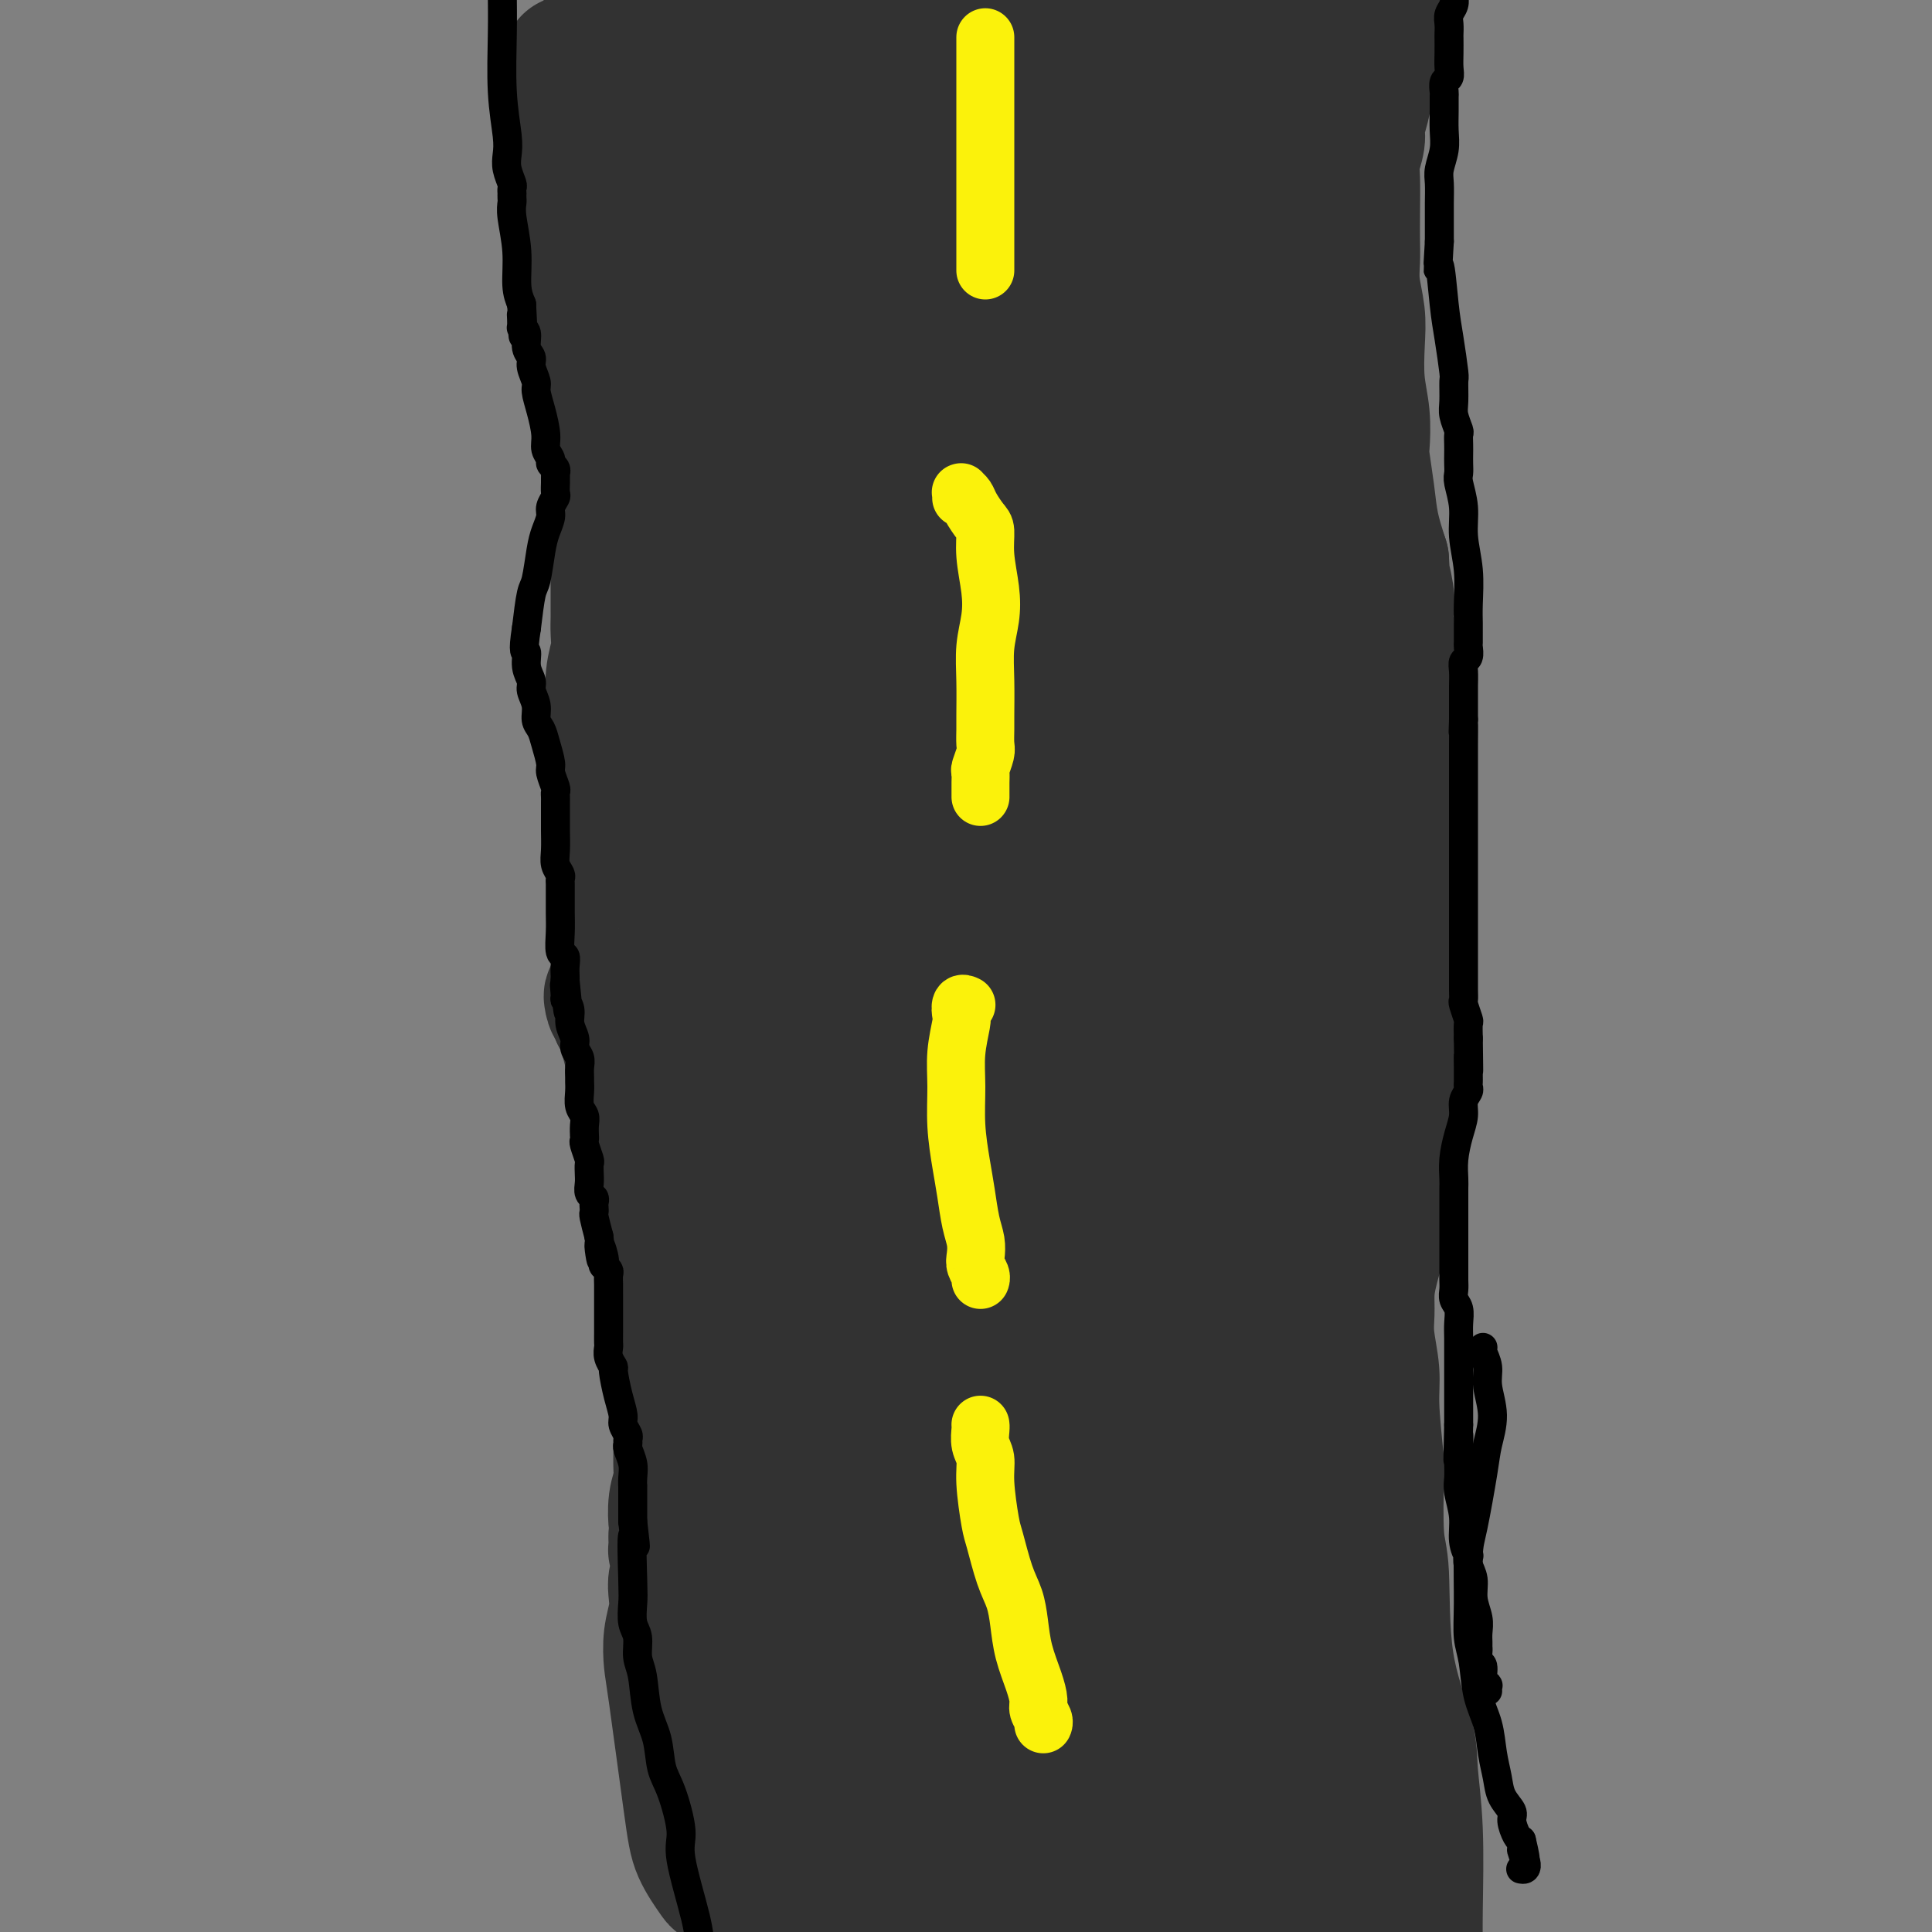 <svg viewBox='0 0 400 400' version='1.1' xmlns='http://www.w3.org/2000/svg' xmlns:xlink='http://www.w3.org/1999/xlink'><rect x="0" y="0" width="400" height="400" fill="#808080" stroke="none"/><g fill='none' stroke='#323232' stroke-width='28' stroke-linecap='round' stroke-linejoin='round'><path d='M143,10c-0.000,0.000 -0.000,0.000 0,0c0.000,-0.000 0.000,-0.000 0,0c-0.000,0.000 -0.000,0.000 0,0c0.000,-0.000 0.000,-0.000 0,0c-0.000,0.000 -0.000,0.000 0,0c0.000,-0.000 0.000,-0.000 0,0c-0.000,0.000 -0.000,0.002 0,0c0.000,-0.002 0.000,-0.006 0,0c-0.000,0.006 -0.000,0.023 0,0c0.000,-0.023 0.000,-0.087 0,0c-0.000,0.087 -0.000,0.324 0,1c0.000,0.676 0.000,1.792 0,3c-0.000,1.208 -0.000,2.509 0,4c0.000,1.491 0.001,3.172 0,5c-0.001,1.828 -0.003,3.805 0,6c0.003,2.195 0.010,4.610 0,6c-0.010,1.390 -0.038,1.757 0,3c0.038,1.243 0.143,3.362 0,5c-0.143,1.638 -0.533,2.794 -1,4c-0.467,1.206 -1.012,2.461 -1,4c0.012,1.539 0.581,3.361 1,5c0.419,1.639 0.687,3.097 1,5c0.313,1.903 0.672,4.253 1,6c0.328,1.747 0.624,2.891 1,4c0.376,1.109 0.832,2.183 1,3c0.168,0.817 0.048,1.376 0,2c-0.048,0.624 -0.024,1.312 0,2'/><path d='M146,78c0.718,4.945 0.011,3.807 0,4c-0.011,0.193 0.672,1.717 1,3c0.328,1.283 0.300,2.326 0,3c-0.300,0.674 -0.873,0.979 -1,2c-0.127,1.021 0.190,2.756 0,5c-0.190,2.244 -0.888,4.996 -1,8c-0.112,3.004 0.362,6.261 0,9c-0.362,2.739 -1.558,4.959 -2,7c-0.442,2.041 -0.128,3.901 0,5c0.128,1.099 0.072,1.437 0,3c-0.072,1.563 -0.160,4.351 0,6c0.160,1.649 0.567,2.159 1,3c0.433,0.841 0.890,2.015 1,3c0.110,0.985 -0.128,1.783 0,3c0.128,1.217 0.623,2.853 1,4c0.377,1.147 0.637,1.804 1,3c0.363,1.196 0.829,2.931 1,4c0.171,1.069 0.046,1.473 0,2c-0.046,0.527 -0.012,1.178 0,2c0.012,0.822 0.002,1.814 0,3c-0.002,1.186 0.003,2.567 0,4c-0.003,1.433 -0.015,2.917 0,4c0.015,1.083 0.057,1.766 0,3c-0.057,1.234 -0.211,3.018 0,4c0.211,0.982 0.789,1.160 1,2c0.211,0.840 0.056,2.340 0,4c-0.056,1.660 -0.012,3.478 0,5c0.012,1.522 -0.007,2.748 0,5c0.007,2.252 0.040,5.529 0,7c-0.040,1.471 -0.154,1.134 0,2c0.154,0.866 0.577,2.933 1,5'/><path d='M150,205c0.248,8.536 -0.134,3.878 0,3c0.134,-0.878 0.782,2.026 1,4c0.218,1.974 0.006,3.018 0,4c-0.006,0.982 0.195,1.901 0,3c-0.195,1.099 -0.785,2.379 -1,4c-0.215,1.621 -0.054,3.583 0,6c0.054,2.417 0.000,5.291 0,7c-0.000,1.709 0.052,2.255 0,4c-0.052,1.745 -0.210,4.690 0,7c0.210,2.310 0.789,3.985 1,5c0.211,1.015 0.056,1.371 0,2c-0.056,0.629 -0.013,1.532 0,2c0.013,0.468 -0.003,0.501 0,1c0.003,0.499 0.025,1.464 0,3c-0.025,1.536 -0.099,3.643 0,6c0.099,2.357 0.370,4.964 1,8c0.630,3.036 1.619,6.500 2,9c0.381,2.500 0.155,4.035 0,5c-0.155,0.965 -0.238,1.361 0,2c0.238,0.639 0.796,1.523 1,2c0.204,0.477 0.054,0.548 0,1c-0.054,0.452 -0.012,1.285 0,2c0.012,0.715 -0.007,1.312 0,3c0.007,1.688 0.040,4.467 0,7c-0.040,2.533 -0.154,4.822 0,7c0.154,2.178 0.576,4.246 1,6c0.424,1.754 0.848,3.194 1,4c0.152,0.806 0.030,0.979 0,2c-0.030,1.021 0.030,2.890 0,4c-0.030,1.110 -0.152,1.460 0,3c0.152,1.540 0.576,4.270 1,7'/><path d='M158,338c1.261,12.871 0.912,9.047 1,9c0.088,-0.047 0.612,3.681 1,6c0.388,2.319 0.639,3.229 1,4c0.361,0.771 0.831,1.404 1,2c0.169,0.596 0.035,1.154 0,2c-0.035,0.846 0.028,1.979 0,3c-0.028,1.021 -0.147,1.931 0,3c0.147,1.069 0.561,2.297 1,4c0.439,1.703 0.902,3.882 1,5c0.098,1.118 -0.170,1.176 0,2c0.170,0.824 0.776,2.414 1,3c0.224,0.586 0.064,0.167 0,0c-0.064,-0.167 -0.032,-0.084 0,0'/><path d='M159,272c-0.425,-0.008 -0.850,-0.016 -1,0c-0.150,0.016 -0.026,0.055 0,0c0.026,-0.055 -0.047,-0.203 0,0c0.047,0.203 0.214,0.756 0,1c-0.214,0.244 -0.811,0.179 -1,1c-0.189,0.821 0.029,2.528 0,6c-0.029,3.472 -0.304,8.708 0,15c0.304,6.292 1.188,13.638 2,19c0.812,5.362 1.552,8.739 2,11c0.448,2.261 0.602,3.405 1,5c0.398,1.595 1.038,3.642 1,5c-0.038,1.358 -0.755,2.027 -1,4c-0.245,1.973 -0.017,5.251 0,7c0.017,1.749 -0.175,1.971 0,3c0.175,1.029 0.719,2.866 1,5c0.281,2.134 0.300,4.564 0,7c-0.300,2.436 -0.917,4.878 -1,9c-0.083,4.122 0.369,9.924 1,15c0.631,5.076 1.441,9.427 2,13c0.559,3.573 0.868,6.369 1,8c0.132,1.631 0.088,2.097 0,3c-0.088,0.903 -0.219,2.242 0,4c0.219,1.758 0.790,3.935 1,5c0.210,1.065 0.060,1.019 0,1c-0.060,-0.019 -0.030,-0.009 0,0'/><path d='M259,7c0.008,0.111 0.016,0.222 0,0c-0.016,-0.222 -0.057,-0.777 0,-1c0.057,-0.223 0.211,-0.112 0,0c-0.211,0.112 -0.789,0.226 -1,0c-0.211,-0.226 -0.057,-0.793 0,-1c0.057,-0.207 0.015,-0.056 0,0c-0.015,0.056 -0.004,0.015 0,0c0.004,-0.015 0.001,-0.004 0,0c-0.001,0.004 -0.000,0.000 0,0c0.000,-0.000 0.000,0.002 0,0c-0.000,-0.002 -0.000,-0.008 0,0c0.000,0.008 0.001,0.030 0,1c-0.001,0.970 -0.004,2.888 0,5c0.004,2.112 0.016,4.418 0,8c-0.016,3.582 -0.061,8.439 0,13c0.061,4.561 0.227,8.824 0,14c-0.227,5.176 -0.845,11.263 -1,14c-0.155,2.737 0.155,2.124 0,3c-0.155,0.876 -0.774,3.240 -1,6c-0.226,2.760 -0.057,5.917 0,10c0.057,4.083 0.004,9.091 0,12c-0.004,2.909 0.040,3.720 0,6c-0.040,2.280 -0.165,6.028 0,9c0.165,2.972 0.622,5.169 1,7c0.378,1.831 0.679,3.295 1,5c0.321,1.705 0.663,3.651 1,6c0.337,2.349 0.668,5.100 1,8c0.332,2.900 0.666,5.950 1,9'/><path d='M261,141c1.123,6.968 1.429,6.888 2,9c0.571,2.112 1.407,6.414 2,9c0.593,2.586 0.943,3.455 1,5c0.057,1.545 -0.177,3.766 0,6c0.177,2.234 0.766,4.479 1,6c0.234,1.521 0.112,2.317 0,4c-0.112,1.683 -0.215,4.254 0,7c0.215,2.746 0.747,5.668 1,8c0.253,2.332 0.225,4.076 0,6c-0.225,1.924 -0.649,4.030 -1,7c-0.351,2.970 -0.630,6.806 -1,10c-0.370,3.194 -0.831,5.748 -1,8c-0.169,2.252 -0.045,4.204 0,6c0.045,1.796 0.012,3.437 0,5c-0.012,1.563 -0.002,3.047 0,4c0.002,0.953 -0.003,1.373 0,3c0.003,1.627 0.016,4.459 0,7c-0.016,2.541 -0.060,4.791 0,7c0.060,2.209 0.225,4.379 0,7c-0.225,2.621 -0.841,5.694 -1,8c-0.159,2.306 0.140,3.844 0,6c-0.140,2.156 -0.717,4.929 -1,7c-0.283,2.071 -0.272,3.441 0,5c0.272,1.559 0.804,3.306 1,5c0.196,1.694 0.055,3.335 0,5c-0.055,1.665 -0.026,3.355 0,5c0.026,1.645 0.048,3.245 0,4c-0.048,0.755 -0.167,0.665 0,2c0.167,1.335 0.619,4.096 1,7c0.381,2.904 0.690,5.952 1,9'/><path d='M266,328c0.646,7.988 0.761,6.957 1,8c0.239,1.043 0.604,4.161 1,6c0.396,1.839 0.824,2.400 1,3c0.176,0.600 0.099,1.240 0,2c-0.099,0.760 -0.222,1.640 0,3c0.222,1.360 0.788,3.201 1,5c0.212,1.799 0.071,3.557 0,6c-0.071,2.443 -0.072,5.571 0,7c0.072,1.429 0.215,1.157 0,2c-0.215,0.843 -0.789,2.799 -1,4c-0.211,1.201 -0.057,1.646 0,2c0.057,0.354 0.019,0.618 0,1c-0.019,0.382 -0.017,0.884 0,1c0.017,0.116 0.050,-0.153 0,0c-0.050,0.153 -0.181,0.728 0,3c0.181,2.272 0.675,6.241 2,13c1.325,6.759 3.480,16.309 5,22c1.520,5.691 2.403,7.525 3,9c0.597,1.475 0.906,2.591 1,3c0.094,0.409 -0.026,0.110 0,0c0.026,-0.110 0.199,-0.029 0,0c-0.199,0.029 -0.771,0.008 -1,0c-0.229,-0.008 -0.114,-0.004 0,0'/><path d='M271,-4c0.000,0.000 0.000,0.000 0,0c-0.000,-0.000 -0.000,-0.001 0,0c0.000,0.001 0.001,0.003 0,0c-0.001,-0.003 -0.004,-0.013 0,0c0.004,0.013 0.016,0.048 0,0c-0.016,-0.048 -0.059,-0.181 0,0c0.059,0.181 0.220,0.674 0,1c-0.220,0.326 -0.822,0.484 -1,1c-0.178,0.516 0.069,1.390 0,3c-0.069,1.610 -0.452,3.958 -1,7c-0.548,3.042 -1.261,6.780 -2,10c-0.739,3.220 -1.504,5.923 -2,10c-0.496,4.077 -0.721,9.528 -1,15c-0.279,5.472 -0.610,10.965 -1,15c-0.390,4.035 -0.837,6.611 -1,9c-0.163,2.389 -0.041,4.591 0,6c0.041,1.409 -0.000,2.027 0,4c0.000,1.973 0.042,5.302 0,7c-0.042,1.698 -0.166,1.765 0,3c0.166,1.235 0.623,3.638 1,8c0.377,4.362 0.676,10.681 1,16c0.324,5.319 0.674,9.636 1,13c0.326,3.364 0.627,5.775 1,8c0.373,2.225 0.817,4.266 1,6c0.183,1.734 0.104,3.162 0,5c-0.104,1.838 -0.234,4.087 0,6c0.234,1.913 0.834,3.491 1,5c0.166,1.509 -0.100,2.951 0,4c0.100,1.049 0.565,1.706 1,3c0.435,1.294 0.838,3.227 1,5c0.162,1.773 0.081,3.387 0,5'/><path d='M270,171c1.249,16.366 0.372,5.279 0,2c-0.372,-3.279 -0.241,1.248 0,4c0.241,2.752 0.590,3.729 1,5c0.410,1.271 0.880,2.838 1,4c0.120,1.162 -0.111,1.921 0,3c0.111,1.079 0.566,2.480 1,4c0.434,1.520 0.849,3.160 1,5c0.151,1.840 0.037,3.880 0,5c-0.037,1.120 0.003,1.320 0,2c-0.003,0.680 -0.050,1.840 0,3c0.050,1.160 0.195,2.322 0,3c-0.195,0.678 -0.732,0.874 -1,2c-0.268,1.126 -0.267,3.182 0,5c0.267,1.818 0.799,3.397 1,5c0.201,1.603 0.069,3.231 0,5c-0.069,1.769 -0.076,3.678 0,5c0.076,1.322 0.234,2.055 0,3c-0.234,0.945 -0.858,2.101 -1,3c-0.142,0.899 0.200,1.542 0,3c-0.200,1.458 -0.943,3.729 -1,6c-0.057,2.271 0.572,4.540 1,6c0.428,1.460 0.654,2.112 1,3c0.346,0.888 0.812,2.011 1,3c0.188,0.989 0.099,1.842 0,2c-0.099,0.158 -0.209,-0.380 0,1c0.209,1.380 0.735,4.677 1,6c0.265,1.323 0.267,0.672 0,2c-0.267,1.328 -0.804,4.634 -1,7c-0.196,2.366 -0.053,3.791 0,5c0.053,1.209 0.015,2.203 0,3c-0.015,0.797 -0.008,1.399 0,2'/><path d='M275,288c0.403,6.560 -0.089,2.958 0,2c0.089,-0.958 0.758,0.726 1,2c0.242,1.274 0.057,2.137 0,3c-0.057,0.863 0.013,1.726 0,3c-0.013,1.274 -0.108,2.961 0,4c0.108,1.039 0.420,1.432 0,4c-0.420,2.568 -1.573,7.311 -2,10c-0.427,2.689 -0.129,3.324 0,4c0.129,0.676 0.090,1.395 0,3c-0.090,1.605 -0.232,4.097 0,6c0.232,1.903 0.837,3.217 1,5c0.163,1.783 -0.115,4.035 0,6c0.115,1.965 0.623,3.644 1,6c0.377,2.356 0.624,5.389 1,8c0.376,2.611 0.881,4.798 1,7c0.119,2.202 -0.149,4.417 0,7c0.149,2.583 0.716,5.533 1,7c0.284,1.467 0.285,1.450 0,3c-0.285,1.550 -0.857,4.667 -1,7c-0.143,2.333 0.143,3.882 0,6c-0.143,2.118 -0.714,4.803 -1,7c-0.286,2.197 -0.288,3.904 0,6c0.288,2.096 0.864,4.579 1,7c0.136,2.421 -0.170,4.779 0,7c0.170,2.221 0.816,4.304 1,6c0.184,1.696 -0.094,3.004 0,4c0.094,0.996 0.561,1.679 1,3c0.439,1.321 0.849,3.279 1,4c0.151,0.721 0.043,0.206 0,0c-0.043,-0.206 -0.022,-0.103 0,0'/><path d='M199,20c0.057,0.184 0.114,0.369 0,0c-0.114,-0.369 -0.398,-1.290 -1,3c-0.602,4.290 -1.522,13.791 -3,25c-1.478,11.209 -3.515,24.125 -4,35c-0.485,10.875 0.583,19.710 1,30c0.417,10.290 0.183,22.035 0,33c-0.183,10.965 -0.314,21.150 0,31c0.314,9.850 1.074,19.363 2,29c0.926,9.637 2.019,19.396 3,29c0.981,9.604 1.850,19.052 3,30c1.150,10.948 2.581,23.395 3,30c0.419,6.605 -0.174,7.366 1,12c1.174,4.634 4.114,13.140 7,20c2.886,6.860 5.718,12.074 7,16c1.282,3.926 1.014,6.565 1,9c-0.014,2.435 0.224,4.667 0,6c-0.224,1.333 -0.912,1.768 -1,2c-0.088,0.232 0.423,0.260 0,0c-0.423,-0.260 -1.780,-0.807 -5,-13c-3.220,-12.193 -8.302,-36.030 -11,-57c-2.698,-20.970 -3.012,-39.072 -3,-59c0.012,-19.928 0.350,-41.680 1,-52c0.650,-10.320 1.612,-9.207 2,-23c0.388,-13.793 0.202,-42.491 0,-55c-0.202,-12.509 -0.421,-8.829 -1,-11c-0.579,-2.171 -1.517,-10.192 -2,-14c-0.483,-3.808 -0.511,-3.402 -1,-3c-0.489,0.402 -1.439,0.801 -2,1c-0.561,0.199 -0.732,0.200 -4,12c-3.268,11.800 -9.634,35.400 -16,59'/><path d='M176,145c-4.414,20.892 -4.448,37.122 -3,51c1.448,13.878 4.380,25.402 8,37c3.620,11.598 7.929,23.268 11,34c3.071,10.732 4.902,20.526 8,33c3.098,12.474 7.461,27.627 10,36c2.539,8.373 3.253,9.965 6,17c2.747,7.035 7.527,19.514 11,28c3.473,8.486 5.639,12.979 7,16c1.361,3.021 1.916,4.570 2,5c0.084,0.430 -0.305,-0.258 0,0c0.305,0.258 1.302,1.464 -1,-3c-2.302,-4.464 -7.904,-14.598 -12,-28c-4.096,-13.402 -6.688,-30.072 -8,-47c-1.312,-16.928 -1.345,-34.113 -1,-50c0.345,-15.887 1.070,-30.474 1,-43c-0.070,-12.526 -0.933,-22.989 -2,-28c-1.067,-5.011 -2.337,-4.571 -3,-5c-0.663,-0.429 -0.720,-1.729 -1,-2c-0.280,-0.271 -0.782,0.487 -1,1c-0.218,0.513 -0.150,0.780 0,2c0.150,1.220 0.384,3.393 -1,14c-1.384,10.607 -4.385,29.650 -7,45c-2.615,15.350 -4.842,27.009 -6,38c-1.158,10.991 -1.245,21.315 -1,31c0.245,9.685 0.821,18.732 2,28c1.179,9.268 2.959,18.757 4,24c1.041,5.243 1.341,6.240 3,11c1.659,4.760 4.677,13.281 7,18c2.323,4.719 3.949,5.634 5,6c1.051,0.366 1.525,0.183 2,0'/><path d='M216,414c1.338,1.631 1.184,2.709 0,0c-1.184,-2.709 -3.397,-9.205 -7,-21c-3.603,-11.795 -8.597,-28.887 -12,-43c-3.403,-14.113 -5.217,-25.245 -6,-37c-0.783,-11.755 -0.537,-24.134 -1,-32c-0.463,-7.866 -1.637,-11.220 -2,-13c-0.363,-1.780 0.084,-1.985 0,-2c-0.084,-0.015 -0.701,0.159 -1,0c-0.299,-0.159 -0.282,-0.650 0,0c0.282,0.650 0.828,2.443 1,2c0.172,-0.443 -0.029,-3.121 1,3c1.029,6.121 3.288,21.039 2,37c-1.288,15.961 -6.124,32.963 -9,46c-2.876,13.037 -3.790,22.109 -4,29c-0.210,6.891 0.286,11.602 1,15c0.714,3.398 1.646,5.484 3,7c1.354,1.516 3.131,2.461 4,3c0.869,0.539 0.831,0.670 1,1c0.169,0.330 0.547,0.858 1,1c0.453,0.142 0.983,-0.104 1,0c0.017,0.104 -0.479,0.556 -2,-11c-1.521,-11.556 -4.068,-35.122 -5,-53c-0.932,-17.878 -0.250,-30.070 -1,-40c-0.750,-9.930 -2.933,-17.598 -4,-21c-1.067,-3.402 -1.019,-2.539 -1,-2c0.019,0.539 0.007,0.753 0,1c-0.007,0.247 -0.010,0.528 0,1c0.010,0.472 0.034,1.137 0,1c-0.034,-0.137 -0.124,-1.075 1,3c1.124,4.075 3.464,13.164 6,24c2.536,10.836 5.268,23.418 8,36'/><path d='M191,349c3.431,14.390 5.009,18.365 7,24c1.991,5.635 4.394,12.931 6,17c1.606,4.069 2.413,4.910 3,6c0.587,1.090 0.952,2.428 1,3c0.048,0.572 -0.222,0.378 0,1c0.222,0.622 0.936,2.059 0,-1c-0.936,-3.059 -3.523,-10.614 -6,-18c-2.477,-7.386 -4.846,-14.602 -7,-27c-2.154,-12.398 -4.094,-29.977 -5,-44c-0.906,-14.023 -0.779,-24.488 -1,-31c-0.221,-6.512 -0.791,-9.069 -1,-10c-0.209,-0.931 -0.058,-0.236 0,0c0.058,0.236 0.024,0.015 0,0c-0.024,-0.015 -0.038,0.178 0,0c0.038,-0.178 0.129,-0.726 0,-2c-0.129,-1.274 -0.477,-3.275 -1,-5c-0.523,-1.725 -1.219,-3.173 -2,-4c-0.781,-0.827 -1.645,-1.034 -2,-1c-0.355,0.034 -0.201,0.308 0,-1c0.201,-1.308 0.450,-4.197 -3,2c-3.450,6.197 -10.598,21.482 -14,36c-3.402,14.518 -3.059,28.270 -1,38c2.059,9.730 5.833,15.437 9,19c3.167,3.563 5.727,4.983 8,6c2.273,1.017 4.259,1.633 5,2c0.741,0.367 0.235,0.487 0,1c-0.235,0.513 -0.201,1.419 0,-1c0.201,-2.419 0.569,-8.164 1,-23c0.431,-14.836 0.924,-38.764 1,-51c0.076,-12.236 -0.264,-12.782 -1,-18c-0.736,-5.218 -1.868,-15.109 -3,-25'/><path d='M185,242c-1.242,-8.695 -2.347,-8.932 -3,-10c-0.653,-1.068 -0.855,-2.965 -1,-5c-0.145,-2.035 -0.235,-4.207 0,-6c0.235,-1.793 0.795,-3.205 1,-4c0.205,-0.795 0.056,-0.972 0,-1c-0.056,-0.028 -0.018,0.092 0,0c0.018,-0.092 0.018,-0.398 0,0c-0.018,0.398 -0.052,1.500 2,11c2.052,9.500 6.190,27.398 9,41c2.810,13.602 4.292,22.907 7,34c2.708,11.093 6.641,23.975 9,31c2.359,7.025 3.143,8.192 6,13c2.857,4.808 7.787,13.255 12,19c4.213,5.745 7.710,8.786 10,11c2.290,2.214 3.375,3.600 4,4c0.625,0.400 0.791,-0.188 1,0c0.209,0.188 0.462,1.150 0,0c-0.462,-1.150 -1.640,-4.414 -4,-17c-2.360,-12.586 -5.904,-34.494 -8,-51c-2.096,-16.506 -2.744,-27.610 -4,-37c-1.256,-9.390 -3.120,-17.067 -4,-21c-0.880,-3.933 -0.775,-4.123 -1,-4c-0.225,0.123 -0.780,0.559 -1,1c-0.220,0.441 -0.104,0.889 0,1c0.104,0.111 0.198,-0.114 0,0c-0.198,0.114 -0.686,0.566 0,4c0.686,3.434 2.546,9.851 5,22c2.454,12.149 5.503,30.030 8,43c2.497,12.970 4.441,21.030 6,29c1.559,7.970 2.731,15.848 4,21c1.269,5.152 2.634,7.576 4,10'/><path d='M247,381c4.823,21.049 3.881,8.170 4,4c0.119,-4.170 1.298,0.368 2,2c0.702,1.632 0.928,0.358 1,0c0.072,-0.358 -0.011,0.201 0,0c0.011,-0.201 0.115,-1.164 0,0c-0.115,1.164 -0.450,4.453 -1,-4c-0.550,-8.453 -1.314,-28.647 -3,-45c-1.686,-16.353 -4.294,-28.865 -7,-38c-2.706,-9.135 -5.509,-14.893 -7,-18c-1.491,-3.107 -1.668,-3.561 -2,-4c-0.332,-0.439 -0.819,-0.861 -1,-1c-0.181,-0.139 -0.057,0.005 0,0c0.057,-0.005 0.048,-0.158 0,0c-0.048,0.158 -0.134,0.627 0,1c0.134,0.373 0.488,0.650 3,10c2.512,9.350 7.184,27.773 10,37c2.816,9.227 3.778,9.257 5,15c1.222,5.743 2.706,17.198 4,25c1.294,7.802 2.400,11.951 3,15c0.600,3.049 0.694,5.000 1,6c0.306,1.000 0.824,1.051 1,1c0.176,-0.051 0.009,-0.204 0,0c-0.009,0.204 0.141,0.764 0,0c-0.141,-0.764 -0.573,-2.854 -2,-9c-1.427,-6.146 -3.848,-16.350 -5,-26c-1.152,-9.650 -1.035,-18.746 -1,-27c0.035,-8.254 -0.011,-15.666 -2,-25c-1.989,-9.334 -5.920,-20.590 -8,-27c-2.080,-6.410 -2.309,-7.974 -3,-11c-0.691,-3.026 -1.846,-7.513 -3,-12'/><path d='M236,250c-2.166,-8.188 -0.581,-3.658 0,-2c0.581,1.658 0.157,0.443 0,0c-0.157,-0.443 -0.046,-0.115 0,0c0.046,0.115 0.027,0.018 0,0c-0.027,-0.018 -0.062,0.045 0,0c0.062,-0.045 0.221,-0.197 0,2c-0.221,2.197 -0.823,6.743 -1,16c-0.177,9.257 0.070,23.225 1,33c0.930,9.775 2.543,15.358 3,18c0.457,2.642 -0.241,2.344 2,6c2.241,3.656 7.423,11.264 10,15c2.577,3.736 2.550,3.598 3,4c0.450,0.402 1.377,1.344 2,2c0.623,0.656 0.940,1.025 1,1c0.060,-0.025 -0.139,-0.443 0,0c0.139,0.443 0.614,1.748 -3,-8c-3.614,-9.748 -11.318,-30.548 -15,-46c-3.682,-15.452 -3.343,-25.556 -3,-35c0.343,-9.444 0.689,-18.226 1,-25c0.311,-6.774 0.585,-11.538 1,-15c0.415,-3.462 0.969,-5.620 1,-7c0.031,-1.380 -0.463,-1.982 0,-5c0.463,-3.018 1.882,-8.452 3,-14c1.118,-5.548 1.933,-11.208 2,-15c0.067,-3.792 -0.615,-5.714 -1,-7c-0.385,-1.286 -0.475,-1.936 -1,-2c-0.525,-0.064 -1.486,0.458 -2,1c-0.514,0.542 -0.581,1.104 -1,1c-0.419,-0.104 -1.190,-0.874 -2,5c-0.810,5.874 -1.660,18.393 -2,31c-0.340,12.607 -0.170,25.304 0,38'/><path d='M235,242c0.221,15.655 1.775,20.291 3,25c1.225,4.709 2.122,9.490 3,12c0.878,2.510 1.736,2.749 2,3c0.264,0.251 -0.067,0.513 0,0c0.067,-0.513 0.532,-1.802 1,-1c0.468,0.802 0.940,3.693 1,-2c0.060,-5.693 -0.293,-19.971 0,-35c0.293,-15.029 1.231,-30.810 2,-46c0.769,-15.190 1.369,-29.790 0,-43c-1.369,-13.210 -4.707,-25.032 -7,-32c-2.293,-6.968 -3.543,-9.082 -4,-10c-0.457,-0.918 -0.123,-0.639 0,0c0.123,0.639 0.035,1.637 0,2c-0.035,0.363 -0.018,0.090 0,1c0.018,0.910 0.038,3.005 0,3c-0.038,-0.005 -0.134,-2.108 0,2c0.134,4.108 0.497,14.427 -1,28c-1.497,13.573 -4.855,30.400 -7,43c-2.145,12.600 -3.078,20.972 -3,29c0.078,8.028 1.169,15.713 2,20c0.831,4.287 1.404,5.178 2,6c0.596,0.822 1.215,1.576 2,1c0.785,-0.576 1.735,-2.481 2,-1c0.265,1.481 -0.156,6.347 1,-4c1.156,-10.347 3.890,-35.906 5,-58c1.110,-22.094 0.596,-40.721 0,-56c-0.596,-15.279 -1.273,-27.209 -2,-33c-0.727,-5.791 -1.503,-5.444 -2,-6c-0.497,-0.556 -0.713,-2.016 -1,-3c-0.287,-0.984 -0.643,-1.492 -1,-2'/><path d='M233,85c-1.397,-7.117 -1.891,-2.909 -2,-2c-0.109,0.909 0.165,-1.479 0,-2c-0.165,-0.521 -0.770,0.826 -1,0c-0.230,-0.826 -0.086,-3.823 -1,2c-0.914,5.823 -2.885,20.468 -5,37c-2.115,16.532 -4.374,34.950 -5,51c-0.626,16.050 0.382,29.730 1,37c0.618,7.270 0.847,8.129 3,13c2.153,4.871 6.232,13.753 8,17c1.768,3.247 1.226,0.859 1,0c-0.226,-0.859 -0.137,-0.190 0,0c0.137,0.190 0.323,-0.100 -6,-7c-6.323,-6.900 -19.153,-20.409 -27,-33c-7.847,-12.591 -10.711,-24.263 -12,-35c-1.289,-10.737 -1.004,-20.538 1,-30c2.004,-9.462 5.728,-18.584 9,-26c3.272,-7.416 6.092,-13.127 8,-16c1.908,-2.873 2.902,-2.908 3,-3c0.098,-0.092 -0.701,-0.240 -1,0c-0.299,0.240 -0.096,0.869 -1,4c-0.904,3.131 -2.913,8.764 -5,14c-2.087,5.236 -4.252,10.074 -8,21c-3.748,10.926 -9.078,27.941 -13,41c-3.922,13.059 -6.436,22.163 -8,30c-1.564,7.837 -2.178,14.406 -1,21c1.178,6.594 4.147,13.212 7,19c2.853,5.788 5.591,10.747 7,15c1.409,4.253 1.491,7.800 2,11c0.509,3.200 1.445,6.054 2,8c0.555,1.946 0.730,2.985 1,4c0.270,1.015 0.635,2.008 1,3'/><path d='M191,279c0.933,3.989 0.265,0.961 0,0c-0.265,-0.961 -0.127,0.145 0,1c0.127,0.855 0.243,1.458 0,2c-0.243,0.542 -0.846,1.024 -1,2c-0.154,0.976 0.140,2.447 0,4c-0.140,1.553 -0.716,3.187 -1,5c-0.284,1.813 -0.277,3.804 0,5c0.277,1.196 0.825,1.596 1,2c0.175,0.404 -0.023,0.811 0,1c0.023,0.189 0.265,0.159 0,0c-0.265,-0.159 -1.038,-0.448 -1,0c0.038,0.448 0.887,1.631 0,-2c-0.887,-3.631 -3.511,-12.077 -5,-17c-1.489,-4.923 -1.844,-6.323 -3,-12c-1.156,-5.677 -3.114,-15.633 -5,-22c-1.886,-6.367 -3.700,-9.146 -5,-13c-1.300,-3.854 -2.088,-8.782 -3,-13c-0.912,-4.218 -1.950,-7.726 -3,-11c-1.050,-3.274 -2.112,-6.314 -3,-9c-0.888,-2.686 -1.600,-5.018 -2,-7c-0.400,-1.982 -0.486,-3.612 -1,-6c-0.514,-2.388 -1.455,-5.533 -2,-7c-0.545,-1.467 -0.694,-1.257 -1,-3c-0.306,-1.743 -0.769,-5.440 -1,-11c-0.231,-5.560 -0.231,-12.982 0,-18c0.231,-5.018 0.693,-7.630 1,-10c0.307,-2.370 0.461,-4.497 1,-6c0.539,-1.503 1.464,-2.382 2,-4c0.536,-1.618 0.683,-3.974 1,-7c0.317,-3.026 0.805,-6.722 1,-10c0.195,-3.278 0.098,-6.139 0,-9'/><path d='M161,104c1.151,-8.154 1.027,-5.539 1,-5c-0.027,0.539 0.042,-0.997 0,-2c-0.042,-1.003 -0.196,-1.473 0,-2c0.196,-0.527 0.744,-1.112 1,-2c0.256,-0.888 0.222,-2.080 0,-4c-0.222,-1.920 -0.633,-4.567 -1,-7c-0.367,-2.433 -0.690,-4.651 0,-8c0.690,-3.349 2.393,-7.827 3,-10c0.607,-2.173 0.117,-2.040 0,-3c-0.117,-0.960 0.140,-3.012 1,-5c0.860,-1.988 2.325,-3.911 3,-6c0.675,-2.089 0.560,-4.342 1,-7c0.440,-2.658 1.435,-5.719 2,-8c0.565,-2.281 0.701,-3.780 1,-5c0.299,-1.220 0.761,-2.160 1,-3c0.239,-0.840 0.253,-1.580 0,-2c-0.253,-0.420 -0.775,-0.522 -1,-1c-0.225,-0.478 -0.154,-1.334 0,-2c0.154,-0.666 0.391,-1.143 0,-2c-0.391,-0.857 -1.410,-2.093 -2,-3c-0.590,-0.907 -0.750,-1.483 -1,-3c-0.250,-1.517 -0.589,-3.975 -1,-6c-0.411,-2.025 -0.894,-3.617 -1,-5c-0.106,-1.383 0.164,-2.559 0,-4c-0.164,-1.441 -0.761,-3.149 -1,-5c-0.239,-1.851 -0.119,-3.844 0,-5c0.119,-1.156 0.238,-1.475 0,-2c-0.238,-0.525 -0.833,-1.257 -1,-2c-0.167,-0.743 0.095,-1.498 0,-2c-0.095,-0.502 -0.548,-0.751 -1,-1'/><path d='M165,-18c-1.397,-6.963 -0.389,-1.871 0,0c0.389,1.871 0.159,0.521 0,0c-0.159,-0.521 -0.247,-0.215 0,0c0.247,0.215 0.828,0.337 1,1c0.172,0.663 -0.067,1.866 1,8c1.067,6.134 3.440,17.201 5,23c1.560,5.799 2.309,6.332 5,12c2.691,5.668 7.326,16.472 10,21c2.674,4.528 3.388,2.781 5,5c1.612,2.219 4.121,8.406 6,12c1.879,3.594 3.129,4.597 4,6c0.871,1.403 1.364,3.206 2,5c0.636,1.794 1.417,3.578 2,6c0.583,2.422 0.969,5.483 2,9c1.031,3.517 2.707,7.492 4,11c1.293,3.508 2.202,6.549 3,9c0.798,2.451 1.484,4.313 2,6c0.516,1.687 0.862,3.201 1,4c0.138,0.799 0.069,0.884 0,1c-0.069,0.116 -0.138,0.262 0,1c0.138,0.738 0.481,2.068 -1,0c-1.481,-2.068 -4.787,-7.534 -10,-17c-5.213,-9.466 -12.334,-22.933 -16,-33c-3.666,-10.067 -3.879,-16.733 -4,-24c-0.121,-7.267 -0.152,-15.134 0,-22c0.152,-6.866 0.486,-12.730 1,-17c0.514,-4.270 1.207,-6.945 2,-9c0.793,-2.055 1.687,-3.489 2,-4c0.313,-0.511 0.046,-0.099 0,0c-0.046,0.099 0.130,-0.115 0,0c-0.130,0.115 -0.565,0.557 -1,1'/><path d='M191,-3c0.558,-7.538 -0.047,-0.883 -1,3c-0.953,3.883 -2.255,4.993 -6,15c-3.745,10.007 -9.932,28.909 -13,41c-3.068,12.091 -3.018,17.370 -3,23c0.018,5.630 0.004,11.611 0,16c-0.004,4.389 0.003,7.186 0,9c-0.003,1.814 -0.015,2.646 0,3c0.015,0.354 0.059,0.232 0,0c-0.059,-0.232 -0.219,-0.574 0,-1c0.219,-0.426 0.818,-0.936 0,-10c-0.818,-9.064 -3.053,-26.681 -4,-36c-0.947,-9.319 -0.607,-10.340 -1,-16c-0.393,-5.660 -1.518,-15.960 -2,-22c-0.482,-6.040 -0.322,-7.819 0,-9c0.322,-1.181 0.806,-1.765 1,-2c0.194,-0.235 0.099,-0.120 0,0c-0.099,0.120 -0.201,0.244 0,1c0.201,0.756 0.706,2.142 1,4c0.294,1.858 0.376,4.188 1,14c0.624,9.812 1.788,27.105 3,38c1.212,10.895 2.470,15.390 4,20c1.530,4.610 3.332,9.333 4,12c0.668,2.667 0.203,3.278 1,4c0.797,0.722 2.855,1.554 4,2c1.145,0.446 1.376,0.507 2,0c0.624,-0.507 1.643,-1.582 2,-11c0.357,-9.418 0.054,-27.178 -3,-41c-3.054,-13.822 -8.860,-23.705 -12,-31c-3.140,-7.295 -3.615,-12.003 -4,-14c-0.385,-1.997 -0.682,-1.285 -1,-1c-0.318,0.285 -0.659,0.142 -1,0'/><path d='M163,8c-2.791,-7.189 -0.767,-2.161 0,1c0.767,3.161 0.277,4.454 0,5c-0.277,0.546 -0.342,0.344 2,9c2.342,8.656 7.089,26.168 13,38c5.911,11.832 12.984,17.983 18,23c5.016,5.017 7.975,8.900 10,11c2.025,2.100 3.116,2.417 4,2c0.884,-0.417 1.562,-1.566 2,-1c0.438,0.566 0.637,2.848 3,-5c2.363,-7.848 6.889,-25.826 9,-42c2.111,-16.174 1.807,-30.543 0,-41c-1.807,-10.457 -5.116,-17.000 -7,-20c-1.884,-3.000 -2.342,-2.455 -3,-2c-0.658,0.455 -1.517,0.820 -2,1c-0.483,0.180 -0.591,0.174 -1,1c-0.409,0.826 -1.118,2.483 -2,4c-0.882,1.517 -1.936,2.894 -2,13c-0.064,10.106 0.862,28.941 3,42c2.138,13.059 5.486,20.341 9,26c3.514,5.659 7.193,9.693 10,12c2.807,2.307 4.742,2.885 6,3c1.258,0.115 1.839,-0.234 2,0c0.161,0.234 -0.098,1.050 -1,-1c-0.902,-2.050 -2.448,-6.966 -5,-20c-2.552,-13.034 -6.110,-34.186 -9,-49c-2.890,-14.814 -5.111,-23.290 -6,-29c-0.889,-5.710 -0.444,-8.654 0,-10c0.444,-1.346 0.889,-1.093 1,-1c0.111,0.093 -0.111,0.027 0,0c0.111,-0.027 0.556,-0.013 1,0'/><path d='M218,-22c0.303,-2.061 0.060,-1.713 0,3c-0.060,4.713 0.063,13.790 0,26c-0.063,12.210 -0.312,27.553 0,38c0.312,10.447 1.184,15.998 2,20c0.816,4.002 1.574,6.454 2,8c0.426,1.546 0.519,2.185 1,2c0.481,-0.185 1.351,-1.195 2,0c0.649,1.195 1.076,4.595 1,-2c-0.076,-6.595 -0.655,-23.184 -1,-34c-0.345,-10.816 -0.458,-15.860 0,-23c0.458,-7.140 1.485,-16.375 2,-21c0.515,-4.625 0.517,-4.641 1,-5c0.483,-0.359 1.447,-1.060 2,-1c0.553,0.060 0.694,0.881 1,1c0.306,0.119 0.776,-0.466 2,3c1.224,3.466 3.203,10.982 5,20c1.797,9.018 3.411,19.538 4,26c0.589,6.462 0.154,8.867 0,10c-0.154,1.133 -0.025,0.996 0,1c0.025,0.004 -0.053,0.150 0,0c0.053,-0.150 0.239,-0.597 -2,-10c-2.239,-9.403 -6.901,-27.763 -9,-37c-2.099,-9.237 -1.634,-9.351 -2,-11c-0.366,-1.649 -1.563,-4.832 -2,-6c-0.437,-1.168 -0.114,-0.320 0,0c0.114,0.320 0.020,0.112 0,0c-0.020,-0.112 0.033,-0.130 0,0c-0.033,0.130 -0.153,0.406 0,1c0.153,0.594 0.580,1.506 1,3c0.420,1.494 0.834,3.570 2,10c1.166,6.430 3.083,17.215 5,28'/><path d='M235,28c1.687,10.936 1.905,17.277 3,22c1.095,4.723 3.069,7.827 4,10c0.931,2.173 0.820,3.415 1,4c0.180,0.585 0.650,0.514 1,1c0.350,0.486 0.581,1.528 0,-1c-0.581,-2.528 -1.973,-8.625 -4,-16c-2.027,-7.375 -4.688,-16.028 -6,-20c-1.312,-3.972 -1.276,-3.262 -1,-3c0.276,0.262 0.793,0.075 1,0c0.207,-0.075 0.103,-0.037 0,0'/><path d='M126,5c-0.083,-0.370 -0.166,-0.740 0,-1c0.166,-0.260 0.580,-0.409 1,-1c0.420,-0.591 0.845,-1.622 1,-2c0.155,-0.378 0.042,-0.101 0,0c-0.042,0.101 -0.011,0.027 0,0c0.011,-0.027 0.003,-0.007 0,0c-0.003,0.007 -0.001,0.000 0,0c0.001,-0.000 -0.000,0.006 0,0c0.000,-0.006 0.001,-0.025 0,0c-0.001,0.025 -0.004,0.093 0,0c0.004,-0.093 0.016,-0.348 0,0c-0.016,0.348 -0.061,1.297 0,2c0.061,0.703 0.226,1.159 0,2c-0.226,0.841 -0.845,2.069 -1,4c-0.155,1.931 0.155,4.567 0,7c-0.155,2.433 -0.773,4.662 -1,7c-0.227,2.338 -0.062,4.784 0,7c0.062,2.216 0.020,4.203 0,6c-0.020,1.797 -0.019,3.403 0,5c0.019,1.597 0.057,3.186 0,4c-0.057,0.814 -0.209,0.853 0,1c0.209,0.147 0.778,0.400 1,1c0.222,0.600 0.098,1.545 0,2c-0.098,0.455 -0.170,0.419 0,1c0.170,0.581 0.581,1.780 1,3c0.419,1.220 0.844,2.461 1,4c0.156,1.539 0.042,3.376 0,5c-0.042,1.624 -0.012,3.035 0,4c0.012,0.965 0.006,1.482 0,2'/><path d='M129,68c0.405,4.042 -0.084,2.648 0,3c0.084,0.352 0.740,2.450 1,4c0.260,1.550 0.122,2.550 0,3c-0.122,0.450 -0.230,0.348 0,1c0.230,0.652 0.797,2.059 1,3c0.203,0.941 0.040,1.417 0,2c-0.040,0.583 0.042,1.272 0,2c-0.042,0.728 -0.207,1.496 0,2c0.207,0.504 0.788,0.744 1,1c0.212,0.256 0.057,0.529 0,1c-0.057,0.471 -0.015,1.140 0,2c0.015,0.860 0.003,1.911 0,3c-0.003,1.089 0.003,2.214 0,3c-0.003,0.786 -0.015,1.232 0,2c0.015,0.768 0.055,1.860 0,3c-0.055,1.140 -0.207,2.330 0,3c0.207,0.670 0.772,0.821 1,2c0.228,1.179 0.118,3.386 0,5c-0.118,1.614 -0.242,2.636 0,4c0.242,1.364 0.852,3.072 1,4c0.148,0.928 -0.167,1.077 0,2c0.167,0.923 0.815,2.621 1,4c0.185,1.379 -0.094,2.439 0,4c0.094,1.561 0.561,3.621 1,5c0.439,1.379 0.850,2.075 1,3c0.150,0.925 0.039,2.079 0,3c-0.039,0.921 -0.008,1.609 0,2c0.008,0.391 -0.008,0.486 0,1c0.008,0.514 0.041,1.446 0,2c-0.041,0.554 -0.154,0.730 0,1c0.154,0.270 0.577,0.635 1,1'/><path d='M138,149c1.284,13.058 -0.006,5.202 0,3c0.006,-2.202 1.308,1.249 2,4c0.692,2.751 0.774,4.801 1,7c0.226,2.199 0.595,4.547 1,6c0.405,1.453 0.844,2.010 1,3c0.156,0.990 0.027,2.413 0,3c-0.027,0.587 0.048,0.337 0,1c-0.048,0.663 -0.219,2.240 0,4c0.219,1.760 0.828,3.704 1,5c0.172,1.296 -0.093,1.943 0,3c0.093,1.057 0.546,2.523 1,4c0.454,1.477 0.910,2.964 1,4c0.090,1.036 -0.187,1.621 0,2c0.187,0.379 0.837,0.554 1,1c0.163,0.446 -0.163,1.164 0,2c0.163,0.836 0.814,1.789 1,3c0.186,1.211 -0.094,2.681 0,4c0.094,1.319 0.561,2.488 1,4c0.439,1.512 0.850,3.368 1,5c0.150,1.632 0.040,3.041 0,4c-0.040,0.959 -0.011,1.468 0,2c0.011,0.532 0.003,1.086 0,2c-0.003,0.914 -0.001,2.188 0,3c0.001,0.812 -0.001,1.162 0,2c0.001,0.838 0.003,2.165 0,3c-0.003,0.835 -0.011,1.178 0,2c0.011,0.822 0.042,2.124 0,3c-0.042,0.876 -0.155,1.328 0,2c0.155,0.672 0.580,1.566 1,3c0.420,1.434 0.834,3.410 1,5c0.166,1.590 0.083,2.795 0,4'/><path d='M152,252c0.536,5.667 0.876,2.334 1,2c0.124,-0.334 0.033,2.331 0,4c-0.033,1.669 -0.009,2.342 0,3c0.009,0.658 0.002,1.299 0,2c-0.002,0.701 -0.001,1.460 0,2c0.001,0.540 0.000,0.861 0,2c-0.000,1.139 -0.000,3.097 0,4c0.000,0.903 -0.000,0.749 0,2c0.000,1.251 0.000,3.905 0,6c-0.000,2.095 -0.001,3.632 0,5c0.001,1.368 0.004,2.569 0,4c-0.004,1.431 -0.015,3.093 0,4c0.015,0.907 0.057,1.057 0,2c-0.057,0.943 -0.211,2.677 0,4c0.211,1.323 0.789,2.235 1,3c0.211,0.765 0.057,1.384 0,2c-0.057,0.616 -0.015,1.230 0,2c0.015,0.770 0.003,1.695 0,3c-0.003,1.305 0.001,2.989 0,5c-0.001,2.011 -0.008,4.349 0,6c0.008,1.651 0.033,2.613 0,4c-0.033,1.387 -0.122,3.197 0,4c0.122,0.803 0.456,0.599 1,2c0.544,1.401 1.297,4.408 2,7c0.703,2.592 1.354,4.770 2,7c0.646,2.230 1.286,4.512 2,6c0.714,1.488 1.501,2.182 2,3c0.499,0.818 0.711,1.759 1,3c0.289,1.241 0.654,2.783 1,5c0.346,2.217 0.673,5.108 1,8'/><path d='M166,368c2.167,7.987 1.586,7.454 2,9c0.414,1.546 1.824,5.171 3,8c1.176,2.829 2.119,4.861 3,6c0.881,1.139 1.699,1.383 2,2c0.301,0.617 0.086,1.605 0,2c-0.086,0.395 -0.043,0.198 0,0'/><path d='M155,391c0.008,-0.000 0.016,-0.000 0,0c-0.016,0.000 -0.056,0.000 0,0c0.056,-0.000 0.208,-0.000 0,0c-0.208,0.000 -0.777,0.001 -1,0c-0.223,-0.001 -0.101,-0.004 0,0c0.101,0.004 0.181,0.016 0,0c-0.181,-0.016 -0.622,-0.061 -1,0c-0.378,0.061 -0.693,0.226 -1,0c-0.307,-0.226 -0.605,-0.845 -1,-1c-0.395,-0.155 -0.886,0.154 -1,0c-0.114,-0.154 0.151,-0.773 0,-1c-0.151,-0.227 -0.716,-0.064 -1,0c-0.284,0.064 -0.286,0.028 -1,-1c-0.714,-1.028 -2.140,-3.047 -3,-5c-0.860,-1.953 -1.155,-3.842 -2,-10c-0.845,-6.158 -2.240,-16.587 -3,-22c-0.760,-5.413 -0.884,-5.809 -1,-7c-0.116,-1.191 -0.223,-3.176 0,-5c0.223,-1.824 0.778,-3.488 1,-5c0.222,-1.512 0.113,-2.873 0,-4c-0.113,-1.127 -0.230,-2.019 0,-3c0.230,-0.981 0.808,-2.052 1,-3c0.192,-0.948 -0.001,-1.773 0,-2c0.001,-0.227 0.196,0.144 0,0c-0.196,-0.144 -0.785,-0.801 -1,-1c-0.215,-0.199 -0.058,0.062 0,0c0.058,-0.062 0.017,-0.446 0,-1c-0.017,-0.554 -0.008,-1.277 0,-2'/><path d='M140,318c0.171,-4.515 0.098,-2.802 0,-3c-0.098,-0.198 -0.223,-2.307 0,-4c0.223,-1.693 0.792,-2.969 1,-4c0.208,-1.031 0.056,-1.818 0,-3c-0.056,-1.182 -0.015,-2.760 0,-4c0.015,-1.240 0.004,-2.143 0,-3c-0.004,-0.857 -0.001,-1.668 0,-3c0.001,-1.332 0.000,-3.185 0,-4c-0.000,-0.815 -0.000,-0.593 0,-1c0.000,-0.407 0.001,-1.444 0,-2c-0.001,-0.556 -0.004,-0.631 0,-1c0.004,-0.369 0.015,-1.033 0,-2c-0.015,-0.967 -0.057,-2.237 0,-4c0.057,-1.763 0.211,-4.020 0,-6c-0.211,-1.980 -0.788,-3.682 -1,-5c-0.212,-1.318 -0.061,-2.251 0,-3c0.061,-0.749 0.031,-1.315 0,-2c-0.031,-0.685 -0.064,-1.489 0,-2c0.064,-0.511 0.224,-0.730 0,-2c-0.224,-1.270 -0.833,-3.591 -1,-5c-0.167,-1.409 0.106,-1.907 0,-3c-0.106,-1.093 -0.592,-2.780 -1,-4c-0.408,-1.220 -0.739,-1.971 -1,-3c-0.261,-1.029 -0.451,-2.336 -1,-4c-0.549,-1.664 -1.456,-3.684 -2,-6c-0.544,-2.316 -0.723,-4.928 -1,-7c-0.277,-2.072 -0.652,-3.605 -1,-5c-0.348,-1.395 -0.671,-2.652 -1,-4c-0.329,-1.348 -0.666,-2.786 -1,-4c-0.334,-1.214 -0.667,-2.204 -1,-3c-0.333,-0.796 -0.667,-1.398 -1,-2'/><path d='M128,210c-1.992,-6.805 -1.473,-2.816 -1,-2c0.473,0.816 0.898,-1.540 1,-3c0.102,-1.460 -0.120,-2.023 0,-3c0.120,-0.977 0.582,-2.366 1,-4c0.418,-1.634 0.791,-3.512 1,-5c0.209,-1.488 0.253,-2.587 0,-4c-0.253,-1.413 -0.804,-3.138 -1,-4c-0.196,-0.862 -0.039,-0.859 0,-1c0.039,-0.141 -0.042,-0.427 0,-1c0.042,-0.573 0.208,-1.432 0,-2c-0.208,-0.568 -0.788,-0.844 -1,-2c-0.212,-1.156 -0.056,-3.192 0,-5c0.056,-1.808 0.011,-3.387 0,-5c-0.011,-1.613 0.011,-3.260 0,-4c-0.011,-0.740 -0.056,-0.574 0,-1c0.056,-0.426 0.211,-1.443 0,-2c-0.211,-0.557 -0.789,-0.653 -1,-1c-0.211,-0.347 -0.057,-0.945 0,-1c0.057,-0.055 0.015,0.431 0,0c-0.015,-0.431 -0.005,-1.780 0,-3c0.005,-1.220 0.005,-2.310 0,-3c-0.005,-0.690 -0.015,-0.978 0,-2c0.015,-1.022 0.057,-2.777 0,-5c-0.057,-2.223 -0.211,-4.915 0,-7c0.211,-2.085 0.789,-3.563 1,-5c0.211,-1.437 0.057,-2.833 0,-4c-0.057,-1.167 -0.015,-2.107 0,-3c0.015,-0.893 0.004,-1.740 0,-3c-0.004,-1.260 -0.001,-2.931 0,-5c0.001,-2.069 0.001,-4.534 0,-7'/><path d='M128,113c0.000,-16.258 0.001,-8.402 0,-7c-0.001,1.402 -0.003,-3.648 0,-6c0.003,-2.352 0.011,-2.006 0,-2c-0.011,0.006 -0.041,-0.329 0,-1c0.041,-0.671 0.154,-1.679 0,-2c-0.154,-0.321 -0.576,0.046 -1,-1c-0.424,-1.046 -0.849,-3.503 -1,-5c-0.151,-1.497 -0.028,-2.032 0,-3c0.028,-0.968 -0.039,-2.368 0,-4c0.039,-1.632 0.183,-3.496 0,-6c-0.183,-2.504 -0.694,-5.647 -1,-8c-0.306,-2.353 -0.407,-3.914 -1,-6c-0.593,-2.086 -1.679,-4.696 -2,-6c-0.321,-1.304 0.124,-1.301 0,-3c-0.124,-1.699 -0.817,-5.100 -1,-8c-0.183,-2.900 0.143,-5.299 0,-7c-0.143,-1.701 -0.757,-2.704 -1,-4c-0.243,-1.296 -0.117,-2.886 0,-4c0.117,-1.114 0.224,-1.751 0,-3c-0.224,-1.249 -0.778,-3.109 -1,-5c-0.222,-1.891 -0.112,-3.813 0,-5c0.112,-1.187 0.226,-1.638 0,-2c-0.226,-0.362 -0.793,-0.633 -1,-1c-0.207,-0.367 -0.056,-0.830 0,-1c0.056,-0.170 0.016,-0.049 0,0c-0.016,0.049 -0.008,0.024 0,0'/><path d='M287,7c-0.423,0.000 -0.845,0.000 -1,0c-0.155,-0.000 -0.041,-0.000 0,0c0.041,0.000 0.011,0.000 0,0c-0.011,-0.000 -0.002,-0.000 0,0c0.002,0.000 -0.002,0.001 0,0c0.002,-0.001 0.012,-0.003 0,0c-0.012,0.003 -0.045,0.012 0,0c0.045,-0.012 0.167,-0.044 0,0c-0.167,0.044 -0.623,0.165 -1,1c-0.377,0.835 -0.674,2.386 -1,4c-0.326,1.614 -0.679,3.293 -1,5c-0.321,1.707 -0.608,3.444 -1,5c-0.392,1.556 -0.890,2.932 -1,4c-0.110,1.068 0.167,1.829 0,3c-0.167,1.171 -0.776,2.752 -1,4c-0.224,1.248 -0.061,2.162 0,4c0.061,1.838 0.020,4.598 0,7c-0.020,2.402 -0.019,4.446 0,6c0.019,1.554 0.057,2.619 0,4c-0.057,1.381 -0.208,3.077 0,5c0.208,1.923 0.774,4.074 1,6c0.226,1.926 0.112,3.628 0,6c-0.112,2.372 -0.223,5.413 0,8c0.223,2.587 0.780,4.721 1,7c0.220,2.279 0.103,4.705 0,6c-0.103,1.295 -0.193,1.461 0,3c0.193,1.539 0.667,4.453 1,7c0.333,2.547 0.524,4.728 1,7c0.476,2.272 1.238,4.636 2,7'/><path d='M286,116c0.868,13.606 0.039,6.121 0,4c-0.039,-2.121 0.711,1.123 1,3c0.289,1.877 0.116,2.388 0,3c-0.116,0.612 -0.175,1.324 0,3c0.175,1.676 0.583,4.315 1,7c0.417,2.685 0.844,5.415 1,8c0.156,2.585 0.042,5.024 0,7c-0.042,1.976 -0.012,3.489 0,6c0.012,2.511 0.004,6.019 0,8c-0.004,1.981 -0.005,2.436 0,3c0.005,0.564 0.016,1.238 0,3c-0.016,1.762 -0.058,4.612 0,7c0.058,2.388 0.215,4.316 0,7c-0.215,2.684 -0.804,6.126 -1,9c-0.196,2.874 -0.000,5.181 0,7c0.000,1.819 -0.195,3.151 0,5c0.195,1.849 0.781,4.216 1,6c0.219,1.784 0.072,2.985 0,5c-0.072,2.015 -0.068,4.846 0,6c0.068,1.154 0.200,0.633 0,2c-0.200,1.367 -0.733,4.623 -1,9c-0.267,4.377 -0.269,9.876 -1,15c-0.731,5.124 -2.192,9.874 -3,13c-0.808,3.126 -0.963,4.627 -1,6c-0.037,1.373 0.045,2.619 0,4c-0.045,1.381 -0.218,2.896 0,5c0.218,2.104 0.828,4.797 1,7c0.172,2.203 -0.094,3.915 0,7c0.094,3.085 0.547,7.542 1,12'/><path d='M285,303c0.326,5.720 0.140,2.521 0,4c-0.140,1.479 -0.235,7.636 0,11c0.235,3.364 0.799,3.934 1,8c0.201,4.066 0.040,11.628 1,18c0.960,6.372 3.042,11.554 4,15c0.958,3.446 0.793,5.157 1,8c0.207,2.843 0.788,6.818 1,12c0.212,5.182 0.057,11.572 0,16c-0.057,4.428 -0.015,6.894 0,11c0.015,4.106 0.004,9.853 1,16c0.996,6.147 2.999,12.693 4,18c1.001,5.307 1.000,9.373 1,11c-0.000,1.627 -0.000,0.813 0,0'/></g>
<g fill='none' stroke='#FBF20B' stroke-width='12' stroke-linecap='round' stroke-linejoin='round'><path d='M204,8c0.000,-0.000 0.000,-0.000 0,0c0.000,0.000 0.000,0.001 0,0c0.000,-0.001 0.000,-0.003 0,0c0.000,0.003 0.000,0.012 0,0c0.000,-0.012 -0.000,-0.044 0,0c0.000,0.044 -0.000,0.165 0,0c0.000,-0.165 0.000,-0.617 0,0c0.000,0.617 0.000,2.304 0,4c0.000,1.696 -0.000,3.400 0,5c0.000,1.600 0.000,3.097 0,5c0.000,1.903 0.000,4.212 0,7c0.000,2.788 0.000,6.056 0,9c0.000,2.944 0.000,5.563 0,8c0.000,2.437 -0.000,4.692 0,6c0.000,1.308 0.000,1.670 0,2c0.000,0.330 0.000,0.627 0,1c0.000,0.373 0.000,0.821 0,1c0.000,0.179 0.000,0.090 0,0'/><path d='M199,103c0.000,-0.030 0.000,-0.060 0,0c-0.000,0.060 -0.001,0.212 0,0c0.001,-0.212 0.003,-0.786 0,-1c-0.003,-0.214 -0.013,-0.067 0,0c0.013,0.067 0.048,0.052 0,0c-0.048,-0.052 -0.181,-0.143 0,0c0.181,0.143 0.674,0.521 1,1c0.326,0.479 0.483,1.060 1,2c0.517,0.940 1.393,2.238 2,3c0.607,0.762 0.943,0.988 1,2c0.057,1.012 -0.167,2.809 0,5c0.167,2.191 0.724,4.775 1,7c0.276,2.225 0.270,4.089 0,6c-0.270,1.911 -0.805,3.867 -1,6c-0.195,2.133 -0.051,4.443 0,7c0.051,2.557 0.010,5.361 0,7c-0.010,1.639 0.011,2.112 0,3c-0.011,0.888 -0.056,2.191 0,3c0.056,0.809 0.211,1.123 0,2c-0.211,0.877 -0.789,2.316 -1,3c-0.211,0.684 -0.057,0.614 0,1c0.057,0.386 0.015,1.227 0,2c-0.015,0.773 -0.004,1.477 0,2c0.004,0.523 0.001,0.864 0,1c-0.001,0.136 -0.001,0.068 0,0'/><path d='M200,208c-0.000,-0.000 -0.000,-0.000 0,0c0.000,0.000 0.001,0.001 0,0c-0.001,-0.001 -0.004,-0.002 0,0c0.004,0.002 0.015,0.007 0,0c-0.015,-0.007 -0.056,-0.027 0,0c0.056,0.027 0.207,0.101 0,0c-0.207,-0.101 -0.773,-0.379 -1,0c-0.227,0.379 -0.114,1.413 0,2c0.114,0.587 0.230,0.725 0,2c-0.230,1.275 -0.805,3.686 -1,6c-0.195,2.314 -0.011,4.530 0,7c0.011,2.470 -0.151,5.192 0,8c0.151,2.808 0.615,5.701 1,8c0.385,2.299 0.691,4.005 1,6c0.309,1.995 0.623,4.278 1,6c0.377,1.722 0.819,2.882 1,4c0.181,1.118 0.101,2.194 0,3c-0.101,0.806 -0.223,1.340 0,2c0.223,0.660 0.792,1.445 1,2c0.208,0.555 0.056,0.881 0,1c-0.056,0.119 -0.015,0.032 0,0c0.015,-0.032 0.004,-0.009 0,0c-0.004,0.009 -0.001,0.002 0,0c0.001,-0.002 0.001,-0.001 0,0'/><path d='M203,295c-0.000,-0.000 -0.000,-0.000 0,0c0.000,0.000 0.000,0.000 0,0c-0.000,-0.000 -0.000,-0.000 0,0c0.000,0.000 0.000,0.001 0,0c-0.000,-0.001 -0.001,-0.005 0,0c0.001,0.005 0.004,0.020 0,0c-0.004,-0.020 -0.016,-0.075 0,0c0.016,0.075 0.060,0.279 0,1c-0.060,0.721 -0.224,1.960 0,3c0.224,1.040 0.836,1.881 1,3c0.164,1.119 -0.121,2.518 0,5c0.121,2.482 0.649,6.049 1,8c0.351,1.951 0.527,2.288 1,4c0.473,1.712 1.243,4.800 2,7c0.757,2.200 1.499,3.513 2,5c0.501,1.487 0.760,3.146 1,5c0.240,1.854 0.460,3.901 1,6c0.540,2.099 1.398,4.251 2,6c0.602,1.749 0.946,3.096 1,4c0.054,0.904 -0.182,1.367 0,2c0.182,0.633 0.781,1.438 1,2c0.219,0.562 0.059,0.882 0,1c-0.059,0.118 -0.017,0.034 0,0c0.017,-0.034 0.008,-0.017 0,0'/></g>
<g fill='none' stroke='#000000' stroke-width='6' stroke-linecap='round' stroke-linejoin='round'><path d='M301,-2c0.000,-0.000 0.000,-0.000 0,0c-0.000,0.000 -0.000,0.000 0,0c0.000,-0.000 0.000,-0.001 0,0c-0.000,0.001 -0.000,0.002 0,0c0.000,-0.002 0.001,-0.009 0,0c-0.001,0.009 -0.004,0.033 0,0c0.004,-0.033 0.015,-0.122 0,0c-0.015,0.122 -0.057,0.457 0,1c0.057,0.543 0.211,1.296 0,2c-0.211,0.704 -0.789,1.360 -1,2c-0.211,0.640 -0.057,1.263 0,2c0.057,0.737 0.016,1.588 0,2c-0.016,0.412 -0.008,0.385 0,1c0.008,0.615 0.016,1.871 0,3c-0.016,1.129 -0.057,2.132 0,3c0.057,0.868 0.211,1.600 0,2c-0.211,0.400 -0.789,0.469 -1,1c-0.211,0.531 -0.056,1.523 0,2c0.056,0.477 0.011,0.438 0,1c-0.011,0.562 0.011,1.724 0,3c-0.011,1.276 -0.056,2.665 0,4c0.056,1.335 0.211,2.614 0,4c-0.211,1.386 -0.789,2.877 -1,4c-0.211,1.123 -0.057,1.878 0,3c0.057,1.122 0.015,2.610 0,4c-0.015,1.390 -0.004,2.683 0,4c0.004,1.317 0.002,2.659 0,4'/><path d='M298,50c-0.513,8.776 -0.295,4.716 0,5c0.295,0.284 0.668,4.912 1,8c0.332,3.088 0.624,4.636 1,7c0.376,2.364 0.837,5.544 1,7c0.163,1.456 0.030,1.187 0,2c-0.030,0.813 0.045,2.707 0,4c-0.045,1.293 -0.208,1.985 0,3c0.208,1.015 0.788,2.355 1,3c0.212,0.645 0.057,0.596 0,1c-0.057,0.404 -0.016,1.261 0,2c0.016,0.739 0.008,1.361 0,2c-0.008,0.639 -0.017,1.295 0,2c0.017,0.705 0.061,1.459 0,2c-0.061,0.541 -0.227,0.868 0,2c0.227,1.132 0.845,3.070 1,5c0.155,1.930 -0.155,3.854 0,6c0.155,2.146 0.774,4.515 1,7c0.226,2.485 0.060,5.084 0,7c-0.060,1.916 -0.015,3.147 0,4c0.015,0.853 0.000,1.327 0,2c-0.000,0.673 0.014,1.544 0,2c-0.014,0.456 -0.056,0.496 0,1c0.056,0.504 0.211,1.473 0,2c-0.211,0.527 -0.789,0.613 -1,1c-0.211,0.387 -0.057,1.073 0,2c0.057,0.927 0.015,2.093 0,3c-0.015,0.907 -0.004,1.555 0,2c0.004,0.445 0.001,0.686 0,1c-0.001,0.314 -0.000,0.700 0,1c0.000,0.300 0.000,0.514 0,1c-0.000,0.486 -0.000,1.243 0,2'/><path d='M303,149c-0.155,4.802 -0.041,1.305 0,1c0.041,-0.305 0.011,2.580 0,4c-0.011,1.420 -0.003,1.374 0,2c0.003,0.626 0.001,1.922 0,3c-0.001,1.078 -0.000,1.937 0,3c0.000,1.063 0.000,2.330 0,3c-0.000,0.670 -0.000,0.744 0,1c0.000,0.256 0.000,0.694 0,1c-0.000,0.306 -0.000,0.479 0,1c0.000,0.521 0.000,1.389 0,2c-0.000,0.611 -0.000,0.965 0,2c0.000,1.035 0.000,2.750 0,4c-0.000,1.250 -0.000,2.036 0,3c0.000,0.964 -0.000,2.107 0,3c0.000,0.893 0.000,1.535 0,2c-0.000,0.465 -0.000,0.755 0,1c0.000,0.245 0.000,0.447 0,1c-0.000,0.553 -0.000,1.456 0,2c0.000,0.544 0.000,0.729 0,1c-0.000,0.271 -0.000,0.627 0,1c0.000,0.373 0.000,0.764 0,1c-0.000,0.236 -0.000,0.318 0,1c0.000,0.682 0.000,1.966 0,3c-0.000,1.034 -0.001,1.819 0,3c0.001,1.181 0.004,2.758 0,4c-0.004,1.242 -0.015,2.148 0,3c0.015,0.852 0.057,1.648 0,2c-0.057,0.352 -0.211,0.259 0,1c0.211,0.741 0.788,2.315 1,3c0.212,0.685 0.061,0.481 0,1c-0.061,0.519 -0.030,1.759 0,3'/><path d='M304,215c0.155,11.008 0.042,5.527 0,4c-0.042,-1.527 -0.011,0.900 0,2c0.011,1.100 0.004,0.871 0,1c-0.004,0.129 -0.005,0.614 0,1c0.005,0.386 0.016,0.672 0,1c-0.016,0.328 -0.060,0.698 0,1c0.060,0.302 0.222,0.537 0,1c-0.222,0.463 -0.830,1.153 -1,2c-0.170,0.847 0.098,1.851 0,3c-0.098,1.149 -0.562,2.442 -1,4c-0.438,1.558 -0.849,3.379 -1,5c-0.151,1.621 -0.040,3.042 0,4c0.040,0.958 0.011,1.454 0,2c-0.011,0.546 -0.003,1.143 0,2c0.003,0.857 0.001,1.976 0,3c-0.001,1.024 -0.000,1.955 0,3c0.000,1.045 0.000,2.205 0,3c-0.000,0.795 -0.001,1.224 0,2c0.001,0.776 0.004,1.898 0,3c-0.004,1.102 -0.015,2.185 0,3c0.015,0.815 0.057,1.361 0,2c-0.057,0.639 -0.211,1.369 0,2c0.211,0.631 0.789,1.163 1,2c0.211,0.837 0.057,1.980 0,3c-0.057,1.020 -0.015,1.917 0,3c0.015,1.083 0.004,2.351 0,3c-0.004,0.649 -0.001,0.679 0,2c0.001,1.321 0.000,3.931 0,5c-0.000,1.069 -0.000,0.595 0,1c0.000,0.405 0.000,1.687 0,3c-0.000,1.313 -0.000,2.656 0,4'/><path d='M302,295c-0.309,12.945 -0.083,5.306 0,3c0.083,-2.306 0.021,0.720 0,2c-0.021,1.280 -0.002,0.813 0,1c0.002,0.187 -0.015,1.029 0,2c0.015,0.971 0.060,2.072 0,3c-0.060,0.928 -0.226,1.683 0,3c0.226,1.317 0.844,3.195 1,5c0.156,1.805 -0.150,3.535 0,5c0.150,1.465 0.757,2.663 1,3c0.243,0.337 0.121,-0.188 0,0c-0.121,0.188 -0.243,1.090 0,2c0.243,0.910 0.850,1.830 1,3c0.150,1.170 -0.156,2.590 0,4c0.156,1.410 0.774,2.810 1,4c0.226,1.190 0.059,2.168 0,3c-0.059,0.832 -0.012,1.516 0,2c0.012,0.484 -0.012,0.767 0,1c0.012,0.233 0.060,0.417 0,1c-0.060,0.583 -0.226,1.567 0,2c0.226,0.433 0.845,0.316 1,1c0.155,0.684 -0.155,2.169 0,3c0.155,0.831 0.773,1.007 1,1c0.227,-0.007 0.061,-0.198 0,0c-0.061,0.198 -0.016,0.784 0,1c0.016,0.216 0.005,0.062 0,0c-0.005,-0.062 -0.002,-0.031 0,0'/><path d='M307,279c0.000,-0.000 0.000,-0.000 0,0c-0.000,0.000 -0.000,0.000 0,0c0.000,-0.000 0.000,-0.000 0,0c-0.000,0.000 -0.000,0.000 0,0c0.000,-0.000 0.000,-0.000 0,0c-0.000,0.000 -0.001,0.002 0,0c0.001,-0.002 0.004,-0.006 0,0c-0.004,0.006 -0.017,0.022 0,0c0.017,-0.022 0.062,-0.083 0,0c-0.062,0.083 -0.230,0.311 0,1c0.230,0.689 0.858,1.840 1,3c0.142,1.160 -0.203,2.331 0,4c0.203,1.669 0.954,3.837 1,6c0.046,2.163 -0.614,4.320 -1,6c-0.386,1.680 -0.496,2.882 -1,6c-0.504,3.118 -1.400,8.151 -2,11c-0.600,2.849 -0.905,3.513 -1,6c-0.095,2.487 0.020,6.796 0,10c-0.020,3.204 -0.174,5.304 0,7c0.174,1.696 0.677,2.988 1,5c0.323,2.012 0.466,4.744 1,7c0.534,2.256 1.457,4.036 2,6c0.543,1.964 0.705,4.110 1,6c0.295,1.890 0.723,3.522 1,5c0.277,1.478 0.403,2.802 1,4c0.597,1.198 1.665,2.270 2,3c0.335,0.730 -0.064,1.120 0,2c0.064,0.880 0.590,2.252 1,3c0.410,0.748 0.705,0.874 1,1'/><path d='M315,381c1.625,6.785 0.188,2.746 0,2c-0.188,-0.746 0.872,1.799 1,3c0.128,1.201 -0.678,1.057 -1,1c-0.322,-0.057 -0.161,-0.029 0,0'/><path d='M104,-6c0.000,0.000 0.000,0.000 0,0c-0.000,-0.000 -0.000,-0.000 0,0c0.000,0.000 0.000,0.000 0,0c-0.000,-0.000 -0.000,-0.000 0,0c0.000,0.000 0.000,0.000 0,0c-0.000,-0.000 -0.000,-0.000 0,0c0.000,0.000 0.000,0.001 0,0c-0.000,-0.001 -0.000,-0.005 0,0c0.000,0.005 0.000,0.018 0,0c-0.000,-0.018 -0.001,-0.066 0,0c0.001,0.066 0.004,0.247 0,1c-0.004,0.753 -0.015,2.077 0,4c0.015,1.923 0.056,4.443 0,8c-0.056,3.557 -0.207,8.151 0,12c0.207,3.849 0.774,6.953 1,9c0.226,2.047 0.113,3.035 0,4c-0.113,0.965 -0.226,1.905 0,3c0.226,1.095 0.793,2.346 1,3c0.207,0.654 0.056,0.711 0,1c-0.056,0.289 -0.015,0.809 0,1c0.015,0.191 0.004,0.054 0,0c-0.004,-0.054 -0.001,-0.026 0,0c0.001,0.026 -0.001,0.051 0,0c0.001,-0.051 0.004,-0.179 0,0c-0.004,0.179 -0.016,0.666 0,1c0.016,0.334 0.060,0.515 0,1c-0.060,0.485 -0.222,1.274 0,3c0.222,1.726 0.829,4.388 1,7c0.171,2.612 -0.094,5.175 0,7c0.094,1.825 0.547,2.913 1,4'/><path d='M108,63c0.614,11.308 0.149,5.078 0,3c-0.149,-2.078 0.017,-0.004 0,1c-0.017,1.004 -0.216,0.939 0,1c0.216,0.061 0.846,0.247 1,1c0.154,0.753 -0.170,2.073 0,3c0.170,0.927 0.833,1.460 1,2c0.167,0.540 -0.161,1.085 0,2c0.161,0.915 0.813,2.198 1,3c0.187,0.802 -0.089,1.122 0,2c0.089,0.878 0.545,2.315 1,4c0.455,1.685 0.910,3.617 1,5c0.090,1.383 -0.186,2.217 0,3c0.186,0.783 0.835,1.515 1,2c0.165,0.485 -0.152,0.722 0,1c0.152,0.278 0.773,0.595 1,1c0.227,0.405 0.061,0.897 0,1c-0.061,0.103 -0.016,-0.185 0,0c0.016,0.185 0.004,0.841 0,1c-0.004,0.159 -0.000,-0.180 0,0c0.000,0.180 -0.004,0.877 0,1c0.004,0.123 0.016,-0.330 0,0c-0.016,0.330 -0.060,1.442 0,2c0.060,0.558 0.223,0.562 0,1c-0.223,0.438 -0.833,1.312 -1,2c-0.167,0.688 0.110,1.192 0,2c-0.110,0.808 -0.607,1.921 -1,3c-0.393,1.079 -0.683,2.124 -1,4c-0.317,1.876 -0.662,4.582 -1,6c-0.338,1.418 -0.668,1.548 -1,3c-0.332,1.452 -0.666,4.226 -1,7'/><path d='M109,130c-0.911,5.789 -0.187,4.761 0,5c0.187,0.239 -0.161,1.744 0,3c0.161,1.256 0.831,2.261 1,3c0.169,0.739 -0.162,1.211 0,2c0.162,0.789 0.818,1.896 1,3c0.182,1.104 -0.110,2.206 0,3c0.110,0.794 0.622,1.281 1,2c0.378,0.719 0.623,1.670 1,3c0.377,1.330 0.886,3.039 1,4c0.114,0.961 -0.165,1.175 0,2c0.165,0.825 0.776,2.262 1,3c0.224,0.738 0.060,0.778 0,1c-0.060,0.222 -0.016,0.628 0,1c0.016,0.372 0.005,0.711 0,1c-0.005,0.289 -0.002,0.528 0,1c0.002,0.472 0.004,1.177 0,2c-0.004,0.823 -0.015,1.765 0,3c0.015,1.235 0.057,2.765 0,4c-0.057,1.235 -0.211,2.177 0,3c0.211,0.823 0.789,1.527 1,2c0.211,0.473 0.057,0.713 0,1c-0.057,0.287 -0.015,0.620 0,1c0.015,0.380 0.003,0.806 0,1c-0.003,0.194 0.003,0.156 0,1c-0.003,0.844 -0.015,2.572 0,4c0.015,1.428 0.057,2.557 0,4c-0.057,1.443 -0.211,3.199 0,4c0.211,0.801 0.789,0.648 1,1c0.211,0.352 0.057,1.210 0,2c-0.057,0.790 -0.016,1.511 0,2c0.016,0.489 0.008,0.744 0,1'/><path d='M117,203c1.233,11.696 0.315,4.435 0,2c-0.315,-2.435 -0.028,-0.044 0,1c0.028,1.044 -0.204,0.741 0,1c0.204,0.259 0.843,1.081 1,2c0.157,0.919 -0.168,1.937 0,3c0.168,1.063 0.830,2.173 1,3c0.170,0.827 -0.151,1.373 0,2c0.151,0.627 0.773,1.336 1,2c0.227,0.664 0.060,1.284 0,2c-0.060,0.716 -0.012,1.529 0,2c0.012,0.471 -0.011,0.601 0,1c0.011,0.399 0.055,1.067 0,2c-0.055,0.933 -0.211,2.130 0,3c0.211,0.870 0.789,1.414 1,2c0.211,0.586 0.056,1.216 0,2c-0.056,0.784 -0.011,1.723 0,2c0.011,0.277 -0.011,-0.110 0,0c0.011,0.110 0.055,0.715 0,1c-0.055,0.285 -0.211,0.250 0,1c0.211,0.750 0.788,2.285 1,3c0.212,0.715 0.061,0.611 0,1c-0.061,0.389 -0.030,1.270 0,2c0.030,0.730 0.061,1.309 0,2c-0.061,0.691 -0.212,1.495 0,2c0.212,0.505 0.788,0.710 1,1c0.212,0.290 0.060,0.663 0,1c-0.060,0.337 -0.026,0.637 0,1c0.026,0.363 0.046,0.790 0,1c-0.046,0.210 -0.156,0.203 0,1c0.156,0.797 0.578,2.399 1,4'/><path d='M124,256c1.023,8.564 0.082,3.475 0,2c-0.082,-1.475 0.696,0.665 1,2c0.304,1.335 0.134,1.867 0,2c-0.134,0.133 -0.232,-0.132 0,0c0.232,0.132 0.794,0.660 1,1c0.206,0.340 0.055,0.492 0,1c-0.055,0.508 -0.015,1.373 0,2c0.015,0.627 0.004,1.018 0,2c-0.004,0.982 -0.001,2.556 0,3c0.001,0.444 0.000,-0.242 0,0c-0.000,0.242 0.000,1.412 0,2c-0.000,0.588 -0.001,0.594 0,1c0.001,0.406 0.004,1.213 0,2c-0.004,0.787 -0.016,1.556 0,2c0.016,0.444 0.060,0.565 0,1c-0.060,0.435 -0.222,1.184 0,2c0.222,0.816 0.829,1.699 1,2c0.171,0.301 -0.094,0.021 0,1c0.094,0.979 0.547,3.218 1,5c0.453,1.782 0.906,3.108 1,4c0.094,0.892 -0.172,1.351 0,2c0.172,0.649 0.782,1.489 1,2c0.218,0.511 0.044,0.692 0,1c-0.044,0.308 0.041,0.743 0,1c-0.041,0.257 -0.207,0.337 0,1c0.207,0.663 0.788,1.910 1,3c0.212,1.090 0.057,2.024 0,3c-0.057,0.976 -0.015,1.993 0,2c0.015,0.007 0.004,-0.998 0,0c-0.004,0.998 -0.002,3.999 0,7'/><path d='M131,315c1.084,9.327 0.295,3.144 0,3c-0.295,-0.144 -0.094,5.750 0,9c0.094,3.250 0.081,3.857 0,5c-0.081,1.143 -0.230,2.822 0,4c0.230,1.178 0.839,1.856 1,3c0.161,1.144 -0.126,2.753 0,4c0.126,1.247 0.666,2.132 1,4c0.334,1.868 0.462,4.720 1,7c0.538,2.280 1.486,3.988 2,6c0.514,2.012 0.593,4.327 1,6c0.407,1.673 1.141,2.705 2,5c0.859,2.295 1.841,5.852 2,8c0.159,2.148 -0.506,2.886 0,6c0.506,3.114 2.184,8.602 3,12c0.816,3.398 0.768,4.704 1,6c0.232,1.296 0.742,2.582 1,4c0.258,1.418 0.265,2.968 0,5c-0.265,2.032 -0.802,4.547 -1,6c-0.198,1.453 -0.057,1.844 0,2c0.057,0.156 0.028,0.078 0,0'/></g>
</svg>